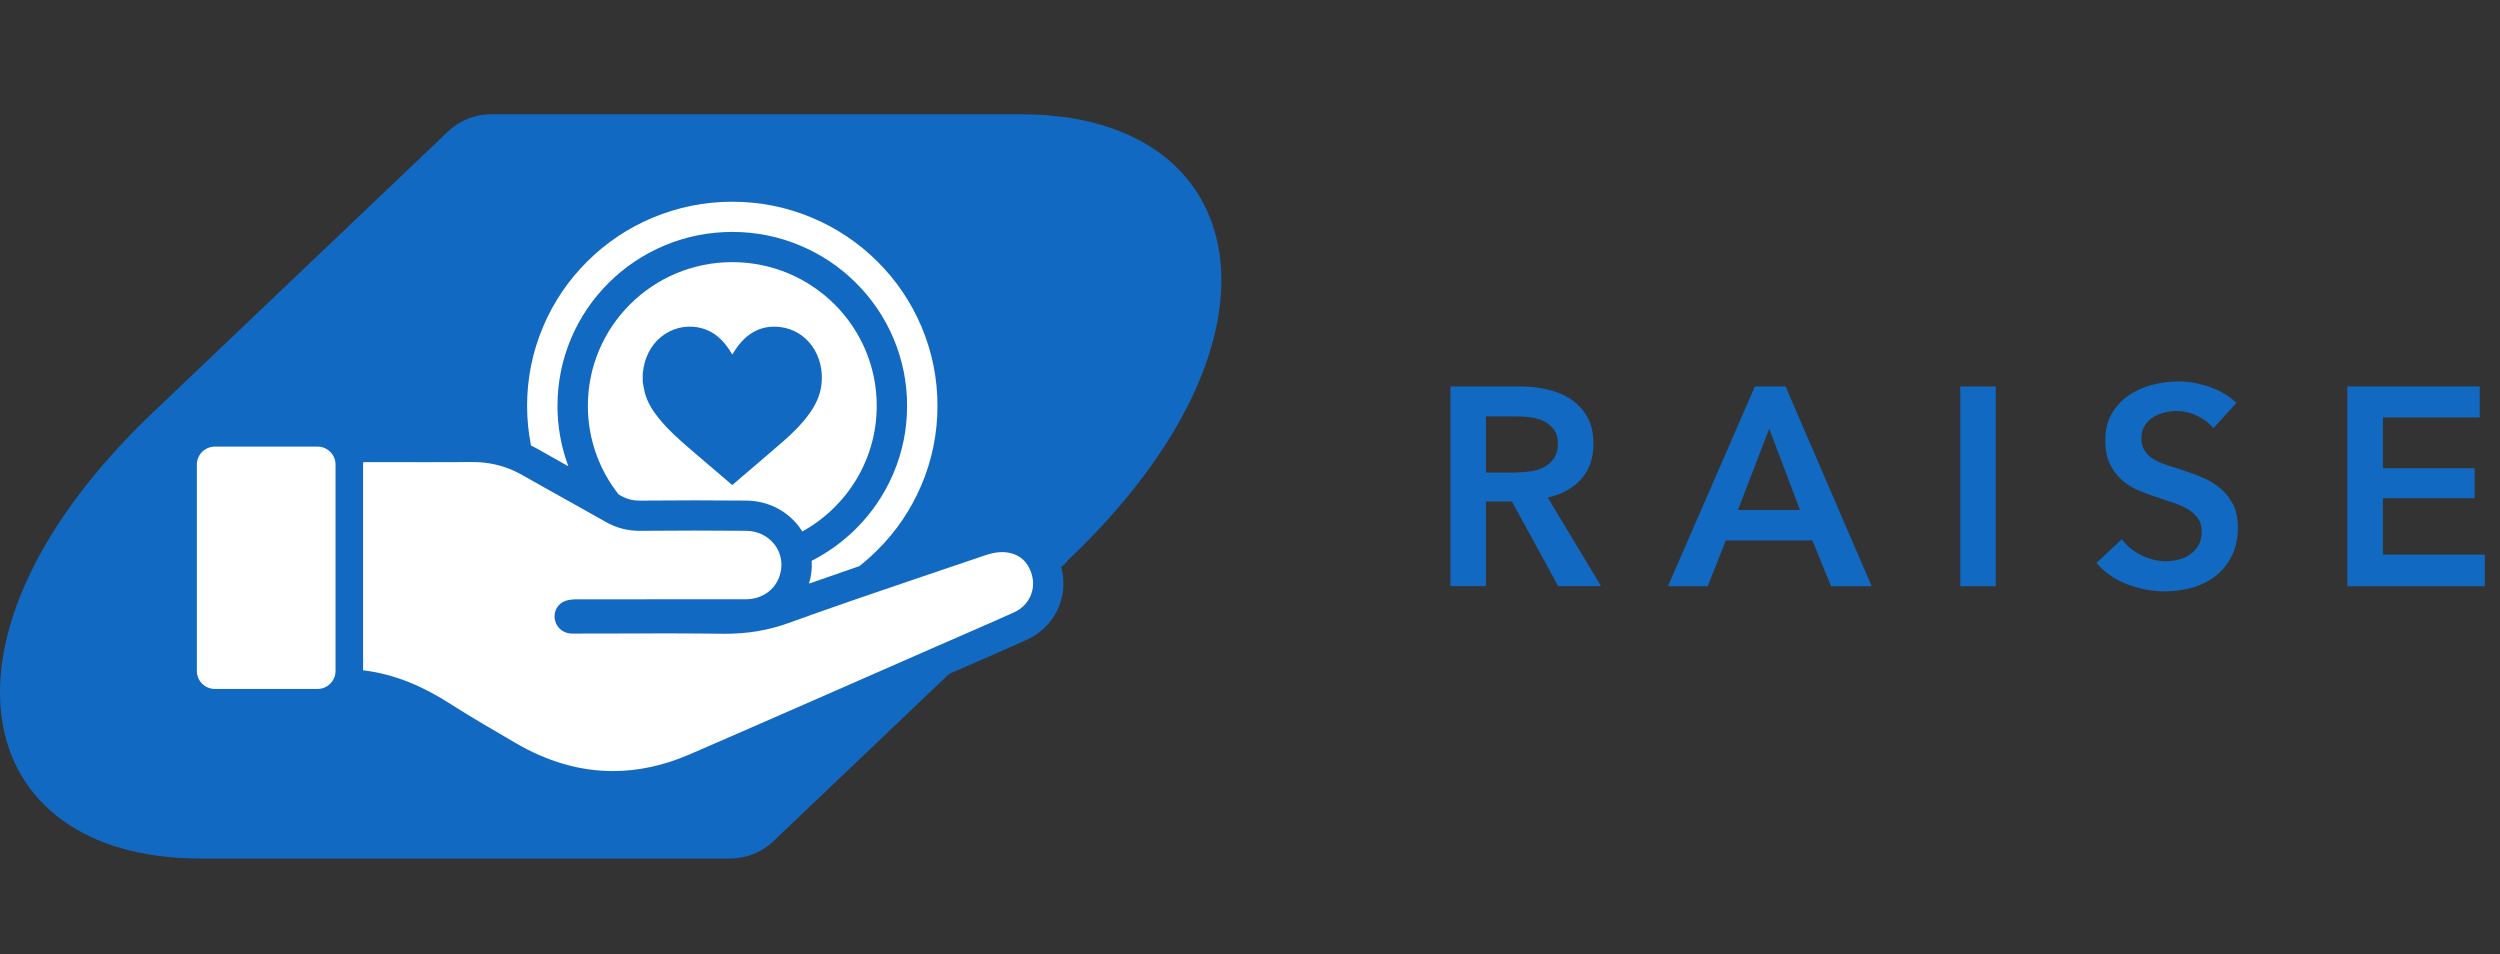 <svg width="131" height="50" viewBox="0 0 131 50" fill="none" xmlns="http://www.w3.org/2000/svg">
<rect x="0" y="0" width="131" height="50" fill="#333333" stroke="none"/>
<g clip-path="url(#clip0_1896_38461)">
<path d="M76 20.249H79.637C80.13 20.249 80.607 20.3 81.072 20.405C81.535 20.509 81.948 20.679 82.306 20.915C82.665 21.152 82.955 21.461 83.172 21.846C83.388 22.23 83.497 22.699 83.497 23.249C83.497 24.008 83.282 24.627 82.854 25.104C82.427 25.583 81.841 25.905 81.102 26.072L83.897 30.715H81.65L79.225 26.279H77.865V30.715H76.002V20.249H76H76ZM79.387 24.759C79.653 24.759 79.919 24.74 80.185 24.7C80.451 24.661 80.69 24.588 80.903 24.48C81.114 24.371 81.289 24.215 81.427 24.014C81.565 23.813 81.634 23.553 81.634 23.238C81.634 22.952 81.569 22.717 81.443 22.536C81.315 22.354 81.151 22.209 80.954 22.1C80.757 21.992 80.532 21.919 80.282 21.879C80.029 21.84 79.787 21.82 79.55 21.82H77.865V24.763H79.389L79.387 24.759H79.387Z" fill="#1269C1"/>
<path d="M91.954 20.249H93.564L98.075 30.717H95.946L94.97 28.322H90.432L89.486 30.717H87.402L91.956 20.249H91.954H91.954ZM94.32 26.725L92.709 22.467L91.067 26.725H94.32Z" fill="#1269C1"/>
<path d="M102.718 20.249H104.58V30.717H102.718V20.249Z" fill="#1269C1"/>
<path d="M115.978 22.437C115.781 22.181 115.503 21.966 115.142 21.795C114.782 21.623 114.421 21.536 114.056 21.536C113.839 21.536 113.622 21.564 113.406 21.617C113.189 21.672 112.992 21.755 112.814 21.868C112.637 21.982 112.491 22.13 112.379 22.311C112.264 22.494 112.209 22.713 112.209 22.97C112.209 23.206 112.258 23.409 112.357 23.577C112.455 23.744 112.591 23.886 112.763 24.005C112.934 24.123 113.145 24.225 113.392 24.316C113.638 24.405 113.908 24.493 114.204 24.582C114.539 24.691 114.886 24.815 115.247 24.953C115.606 25.091 115.937 25.272 116.236 25.501C116.536 25.727 116.784 26.013 116.976 26.358C117.169 26.703 117.263 27.133 117.263 27.645C117.263 28.207 117.159 28.698 116.952 29.116C116.745 29.536 116.469 29.883 116.124 30.159C115.779 30.435 115.375 30.642 114.912 30.78C114.448 30.918 113.96 30.987 113.447 30.987C112.767 30.987 112.103 30.861 111.452 30.61C110.801 30.358 110.269 29.988 109.855 29.495L111.186 28.253C111.442 28.608 111.785 28.889 112.213 29.096C112.641 29.303 113.063 29.408 113.477 29.408C113.693 29.408 113.914 29.38 114.143 29.327C114.37 29.274 114.575 29.181 114.756 29.053C114.937 28.925 115.085 28.765 115.199 28.572C115.312 28.379 115.369 28.14 115.369 27.855C115.369 27.569 115.304 27.35 115.178 27.166C115.05 26.985 114.876 26.826 114.661 26.693C114.444 26.561 114.188 26.445 113.892 26.346C113.597 26.248 113.287 26.145 112.962 26.035C112.647 25.936 112.331 25.818 112.016 25.68C111.7 25.542 111.417 25.361 111.166 25.134C110.914 24.907 110.711 24.629 110.553 24.298C110.395 23.969 110.317 23.557 110.317 23.064C110.317 22.532 110.427 22.073 110.65 21.688C110.872 21.304 111.162 20.986 111.521 20.734C111.88 20.482 112.29 20.296 112.747 20.172C113.206 20.05 113.672 19.987 114.145 19.987C114.677 19.987 115.217 20.082 115.763 20.267C116.309 20.454 116.786 20.736 117.191 21.111L115.978 22.441V22.437Z" fill="#1269C1"/>
<path d="M123.002 20.249H129.938V21.875H124.865V24.537H129.671V26.104H124.865V29.061H130.204V30.717H123.002V20.249Z" fill="#1269C1"/>
<path d="M10.496 44.987H38.252C39.101 44.987 39.915 44.663 40.525 44.08L55.914 29.429L55.925 29.391C68.295 17.672 65.636 5.987 53.497 5.987H25.746C24.896 5.987 24.083 6.31 23.473 6.894L8.08 21.549C-4.29 33.268 -1.642 44.987 10.496 44.987Z" fill="#1269C1"/>
<path d="M55.653 29.905C55.494 29.166 55.132 28.539 54.604 28.089C54.057 27.622 53.358 27.366 52.583 27.348C52.557 27.347 52.531 27.347 52.506 27.347C52.07 27.347 51.6 27.432 51.108 27.599C50.38 27.846 49.639 28.097 48.922 28.34C48.719 28.409 48.515 28.478 48.311 28.547C48.885 27.774 49.364 26.938 49.744 26.045C50.389 24.528 50.716 22.92 50.716 21.265C50.716 19.609 50.389 18.001 49.744 16.484C49.122 15.021 48.233 13.709 47.101 12.583C45.968 11.457 44.649 10.572 43.178 9.954C41.654 9.312 40.037 8.987 38.372 8.987C36.708 8.987 35.091 9.312 33.566 9.954C32.096 10.572 30.776 11.457 29.644 12.583C28.512 13.709 27.623 15.021 27.001 16.484C26.356 18.001 26.029 19.609 26.029 21.265C26.029 21.767 26.059 22.265 26.12 22.758C25.684 22.672 25.237 22.629 24.781 22.629L24.74 22.629C24.075 22.633 23.346 22.634 22.444 22.634C21.981 22.634 21.518 22.634 21.055 22.634C20.591 22.633 20.128 22.633 19.664 22.633C19.507 22.633 19.35 22.633 19.194 22.633C19.138 22.633 18.79 22.634 18.503 22.636C18.04 22.135 17.376 21.82 16.639 21.82H11.259C9.862 21.82 8.725 22.951 8.725 24.341V35.163C8.725 36.553 9.862 37.684 11.259 37.684H16.639C17.47 37.684 18.21 37.284 18.672 36.667C18.726 36.679 18.781 36.69 18.837 36.696C20.124 36.849 21.372 37.337 22.764 38.232C23.684 38.822 24.629 39.374 25.543 39.908C25.755 40.032 25.968 40.156 26.179 40.28C28.108 41.413 30.108 41.987 32.122 41.987C33.667 41.987 35.235 41.647 36.782 40.977C39.816 39.663 42.893 38.313 45.868 37.007C47.138 36.45 48.452 35.873 49.744 35.307C50.137 35.135 50.531 34.964 50.925 34.793C51.868 34.382 52.843 33.958 53.801 33.526C54.485 33.217 55.045 32.686 55.378 32.029C55.71 31.376 55.807 30.622 55.653 29.905ZM17.582 35.163C17.582 35.192 17.58 35.221 17.578 35.25C17.577 35.254 17.577 35.259 17.576 35.264C17.574 35.288 17.57 35.312 17.565 35.336C17.563 35.345 17.562 35.355 17.559 35.364C17.555 35.383 17.55 35.403 17.545 35.421C17.541 35.435 17.536 35.449 17.532 35.463C17.531 35.465 17.53 35.467 17.529 35.469C17.519 35.499 17.507 35.528 17.494 35.556C17.344 35.877 17.018 36.101 16.639 36.101H11.259C10.739 36.101 10.316 35.68 10.316 35.163V24.341C10.316 23.824 10.739 23.403 11.259 23.403H16.639C17.159 23.403 17.582 23.824 17.582 24.341V35.163ZM27.62 21.265C27.62 19.822 27.905 18.421 28.467 17.101C29.008 15.827 29.783 14.684 30.77 13.703C31.756 12.721 32.906 11.951 34.186 11.412C35.514 10.853 36.922 10.57 38.372 10.57C39.822 10.57 41.231 10.853 42.558 11.412C43.839 11.951 44.989 12.721 45.975 13.703C46.962 14.684 47.736 15.827 48.278 17.101C48.84 18.421 49.124 19.822 49.124 21.265C49.124 22.707 48.84 24.108 48.278 25.428C47.736 26.702 46.962 27.846 45.975 28.827C45.674 29.126 45.358 29.405 45.028 29.665C44.149 29.967 43.269 30.272 42.391 30.582C42.512 30.185 42.558 29.78 42.533 29.384C43.388 28.951 44.165 28.389 44.85 27.707C45.69 26.871 46.351 25.897 46.812 24.812C47.29 23.687 47.532 22.494 47.532 21.265C47.532 20.035 47.29 18.842 46.812 17.718C46.351 16.632 45.69 15.658 44.85 14.822C44.009 13.986 43.029 13.329 41.938 12.87C40.808 12.394 39.608 12.153 38.372 12.153C37.136 12.153 35.937 12.394 34.806 12.87C33.715 13.329 32.736 13.986 31.895 14.822C31.054 15.658 30.394 16.632 29.933 17.718C29.454 18.842 29.212 20.035 29.212 21.265C29.212 22.357 29.404 23.421 29.782 24.434C29.244 24.133 28.701 23.828 28.166 23.523C28.053 23.459 27.939 23.398 27.823 23.341C27.689 22.662 27.62 21.968 27.62 21.265ZM41.921 27.669C41.612 27.235 41.197 26.875 40.721 26.627C40.232 26.373 39.675 26.236 39.109 26.231C38.225 26.223 37.313 26.218 36.397 26.218C35.463 26.218 34.497 26.223 33.526 26.232L33.505 26.232C33.145 26.232 32.842 26.151 32.523 25.97C32.487 25.95 32.452 25.93 32.416 25.91C31.406 24.63 30.804 23.017 30.804 21.265C30.804 17.107 34.192 13.736 38.372 13.736C42.552 13.736 45.941 17.107 45.941 21.265C45.941 24.098 44.367 26.565 42.041 27.85C42.003 27.788 41.964 27.728 41.921 27.669ZM53.144 32.084C51.803 32.689 50.45 33.268 49.103 33.858C44.785 35.749 40.472 37.652 36.146 39.526C34.788 40.114 33.446 40.404 32.122 40.404C30.378 40.404 28.665 39.901 26.988 38.917C25.862 38.256 24.726 37.607 23.628 36.902C22.217 35.996 20.726 35.327 19.026 35.124V24.222C19.074 24.219 19.122 24.217 19.17 24.217C19.178 24.216 19.187 24.216 19.195 24.216C19.351 24.216 19.508 24.216 19.664 24.216C20.59 24.216 21.517 24.218 22.444 24.218C23.212 24.218 23.98 24.216 24.749 24.212C24.759 24.212 24.77 24.212 24.781 24.212C25.412 24.212 26.011 24.316 26.583 24.527C26.604 24.535 26.625 24.543 26.646 24.551C26.672 24.561 26.698 24.572 26.724 24.582C26.745 24.59 26.765 24.599 26.786 24.607C26.818 24.62 26.85 24.634 26.882 24.648C26.895 24.654 26.909 24.66 26.922 24.666C26.966 24.686 27.01 24.707 27.054 24.728C27.069 24.735 27.084 24.743 27.099 24.75C27.132 24.767 27.165 24.783 27.197 24.8C27.211 24.808 27.225 24.815 27.239 24.822C27.285 24.847 27.33 24.871 27.375 24.897C27.755 25.113 28.135 25.328 28.516 25.541C29.588 26.143 30.665 26.739 31.735 27.345C32.288 27.659 32.865 27.815 33.505 27.815C33.516 27.815 33.528 27.815 33.54 27.815C34.492 27.806 35.444 27.801 36.397 27.801C37.296 27.801 38.195 27.805 39.094 27.814C39.7 27.82 40.211 28.081 40.541 28.479C40.559 28.5 40.576 28.522 40.593 28.544C40.596 28.549 40.6 28.554 40.604 28.559C40.62 28.58 40.634 28.601 40.649 28.623C40.653 28.63 40.658 28.636 40.662 28.642C40.676 28.664 40.69 28.686 40.703 28.708C40.707 28.715 40.711 28.721 40.715 28.728C40.728 28.751 40.74 28.774 40.752 28.798C40.755 28.804 40.759 28.811 40.762 28.817C40.775 28.841 40.786 28.866 40.797 28.89C40.799 28.896 40.802 28.902 40.805 28.909C40.816 28.934 40.826 28.96 40.836 28.986C40.838 28.991 40.84 28.997 40.842 29.002C40.852 29.029 40.861 29.057 40.869 29.085C40.871 29.089 40.872 29.093 40.873 29.098C40.882 29.127 40.89 29.156 40.897 29.185C40.898 29.189 40.899 29.192 40.899 29.195C40.907 29.226 40.913 29.256 40.919 29.287C40.919 29.29 40.919 29.292 40.92 29.294C40.925 29.326 40.93 29.358 40.934 29.391L40.934 29.395C40.938 29.428 40.941 29.462 40.943 29.495L40.943 29.497C40.953 29.67 40.937 29.847 40.893 30.026C40.88 30.081 40.865 30.136 40.846 30.191C40.592 30.932 39.92 31.4 39.076 31.401C36.141 31.404 33.206 31.401 30.271 31.405C30.064 31.405 29.846 31.416 29.651 31.478C29.255 31.604 29.021 31.991 29.062 32.386C29.105 32.804 29.427 33.14 29.848 33.19C29.921 33.199 29.996 33.201 30.07 33.201C30.146 33.201 30.223 33.199 30.298 33.199C30.319 33.199 30.34 33.199 30.361 33.199C31.803 33.199 33.246 33.191 34.688 33.191C34.938 33.191 35.188 33.191 35.438 33.192C35.796 33.193 36.153 33.194 36.511 33.196C36.592 33.197 36.673 33.197 36.754 33.198C37.114 33.201 37.474 33.204 37.834 33.209L37.839 33.209C37.892 33.21 37.944 33.21 37.997 33.21C39.14 33.21 40.223 33.042 41.318 32.647C41.715 32.504 42.112 32.361 42.511 32.22C42.708 32.15 42.905 32.081 43.102 32.012C43.29 31.945 43.478 31.879 43.666 31.814C43.943 31.717 44.22 31.62 44.498 31.524C44.589 31.492 44.679 31.461 44.77 31.429C45.111 31.312 45.451 31.194 45.792 31.078C47.734 30.412 49.68 29.758 51.623 29.097C51.904 29.002 52.211 28.93 52.506 28.93C52.519 28.93 52.533 28.93 52.546 28.931C53.376 28.95 53.924 29.435 54.097 30.236C54.258 30.984 53.883 31.751 53.144 32.084Z" fill="#1269C1"/>
<path d="M40.874 17.136C39.852 17.018 39.089 17.481 38.513 18.353C38.467 18.422 38.426 18.494 38.382 18.565C38.381 18.567 38.377 18.567 38.366 18.57C38.327 18.505 38.287 18.437 38.245 18.371C37.891 17.82 37.44 17.398 36.827 17.214C35.492 16.815 33.979 17.645 33.716 19.324C33.703 19.404 33.691 19.484 33.679 19.564V20.014C33.714 20.198 33.738 20.386 33.786 20.566C33.924 21.085 34.199 21.521 34.526 21.924C35.024 22.538 35.608 23.054 36.198 23.562C36.912 24.175 37.63 24.784 38.346 25.394C38.352 25.4 38.361 25.404 38.376 25.414C38.528 25.283 38.681 25.15 38.836 25.018C39.574 24.386 40.317 23.759 41.05 23.118C41.553 22.678 42.032 22.207 42.428 21.649C42.738 21.212 42.969 20.735 43.04 20.184C43.235 18.661 42.302 17.301 40.874 17.136Z" fill="#1269C1"/>
<path d="M16.639 23.403H11.259C10.739 23.403 10.316 23.824 10.316 24.341V35.163C10.316 35.681 10.739 36.101 11.259 36.101H16.639C17.018 36.101 17.344 35.877 17.494 35.556C17.507 35.528 17.519 35.499 17.529 35.469C17.53 35.467 17.531 35.465 17.531 35.463C17.536 35.449 17.541 35.435 17.545 35.421C17.55 35.403 17.555 35.384 17.559 35.364C17.561 35.355 17.563 35.345 17.565 35.336C17.57 35.312 17.573 35.288 17.576 35.264C17.577 35.259 17.577 35.254 17.577 35.25C17.58 35.221 17.582 35.192 17.582 35.163V24.341C17.582 23.824 17.159 23.403 16.639 23.403Z" fill="white"/>
<path d="M52.546 28.931C52.533 28.93 52.519 28.93 52.505 28.93C52.211 28.93 51.904 29.002 51.623 29.097C49.68 29.758 47.734 30.412 45.792 31.078C45.451 31.194 45.111 31.312 44.77 31.429C44.679 31.461 44.588 31.492 44.497 31.524C44.22 31.62 43.943 31.716 43.666 31.813C43.478 31.879 43.29 31.945 43.102 32.011C42.905 32.081 42.708 32.15 42.51 32.22C42.112 32.361 41.715 32.504 41.317 32.647C40.223 33.042 39.14 33.21 37.997 33.21C37.944 33.21 37.892 33.209 37.839 33.209L37.834 33.209C37.474 33.204 37.114 33.201 36.754 33.198C36.673 33.197 36.592 33.197 36.511 33.196C36.153 33.194 35.795 33.193 35.438 33.192C35.188 33.191 34.938 33.191 34.688 33.191C33.246 33.191 31.803 33.199 30.361 33.199C30.34 33.199 30.32 33.199 30.299 33.199C30.223 33.199 30.146 33.201 30.07 33.201C29.996 33.201 29.921 33.199 29.848 33.19C29.427 33.14 29.105 32.804 29.062 32.386C29.021 31.991 29.254 31.604 29.65 31.478C29.846 31.416 30.063 31.405 30.271 31.405C33.206 31.401 36.141 31.404 39.076 31.401C39.92 31.4 40.592 30.932 40.846 30.191C40.864 30.136 40.88 30.081 40.893 30.026C40.937 29.847 40.953 29.669 40.943 29.497L40.943 29.495C40.941 29.462 40.938 29.428 40.934 29.395L40.934 29.391C40.93 29.358 40.925 29.326 40.92 29.294C40.919 29.292 40.919 29.29 40.918 29.287C40.913 29.256 40.907 29.226 40.899 29.195C40.898 29.192 40.898 29.188 40.897 29.185C40.89 29.156 40.882 29.127 40.873 29.098C40.872 29.093 40.87 29.089 40.869 29.085C40.861 29.057 40.852 29.029 40.842 29.002C40.84 28.997 40.838 28.991 40.836 28.986C40.826 28.96 40.816 28.934 40.805 28.909C40.802 28.902 40.799 28.896 40.796 28.89C40.785 28.866 40.774 28.841 40.762 28.817C40.759 28.811 40.755 28.804 40.752 28.798C40.74 28.774 40.728 28.751 40.715 28.728C40.711 28.721 40.706 28.715 40.703 28.708C40.689 28.686 40.676 28.664 40.662 28.642C40.658 28.636 40.653 28.63 40.649 28.623C40.634 28.601 40.619 28.58 40.604 28.559C40.6 28.554 40.596 28.549 40.593 28.544C40.576 28.522 40.559 28.5 40.541 28.479C40.211 28.081 39.7 27.82 39.094 27.814C38.195 27.805 37.295 27.801 36.396 27.801C35.444 27.801 34.492 27.806 33.54 27.815C33.528 27.815 33.516 27.815 33.504 27.815C32.865 27.815 32.288 27.659 31.735 27.345C30.665 26.739 29.589 26.143 28.516 25.542C28.135 25.328 27.755 25.113 27.375 24.897C27.33 24.871 27.285 24.846 27.239 24.822C27.225 24.815 27.211 24.808 27.197 24.8C27.165 24.783 27.132 24.766 27.099 24.75C27.084 24.743 27.069 24.735 27.054 24.728C27.01 24.707 26.966 24.686 26.922 24.666C26.909 24.66 26.895 24.654 26.882 24.648C26.85 24.634 26.818 24.62 26.786 24.607C26.765 24.599 26.745 24.59 26.724 24.582C26.698 24.571 26.672 24.561 26.646 24.551C26.625 24.543 26.604 24.535 26.583 24.527C26.011 24.316 25.412 24.212 24.781 24.212C24.77 24.212 24.759 24.212 24.748 24.212C23.98 24.216 23.212 24.218 22.444 24.218C21.517 24.218 20.59 24.216 19.664 24.216C19.507 24.216 19.351 24.216 19.195 24.216C19.187 24.216 19.178 24.216 19.17 24.217C19.122 24.217 19.074 24.219 19.026 24.222L19.026 35.124C20.726 35.327 22.217 35.996 23.628 36.902C24.726 37.607 25.862 38.256 26.988 38.917C28.664 39.901 30.377 40.404 32.122 40.404C33.446 40.404 34.788 40.114 36.146 39.526C40.472 37.652 44.785 35.749 49.103 33.858C50.45 33.268 51.803 32.689 53.144 32.084C53.883 31.751 54.258 30.984 54.097 30.236C53.924 29.435 53.376 28.949 52.546 28.931Z" fill="white"/>
<path d="M45.941 21.265C45.941 17.107 42.552 13.736 38.372 13.736C34.192 13.736 30.804 17.107 30.804 21.265C30.804 23.017 31.406 24.63 32.416 25.909C32.452 25.93 32.487 25.95 32.523 25.97C32.842 26.151 33.145 26.232 33.504 26.232L33.526 26.232C34.497 26.223 35.463 26.218 36.396 26.218C37.313 26.218 38.225 26.223 39.109 26.231C39.675 26.236 40.232 26.373 40.72 26.627C41.197 26.875 41.612 27.235 41.921 27.669C41.963 27.728 42.003 27.788 42.041 27.849C44.367 26.565 45.941 24.098 45.941 21.265ZM43.04 20.184C42.969 20.735 42.738 21.212 42.428 21.649C42.032 22.207 41.553 22.677 41.049 23.118C40.317 23.759 39.574 24.385 38.836 25.018C38.681 25.15 38.528 25.283 38.376 25.414C38.361 25.404 38.352 25.4 38.345 25.394C37.629 24.783 36.912 24.175 36.198 23.561C35.608 23.054 35.024 22.538 34.526 21.924C34.199 21.521 33.923 21.085 33.786 20.566C33.738 20.386 33.714 20.198 33.679 20.014V19.564C33.691 19.484 33.703 19.404 33.716 19.324C33.978 17.644 35.492 16.815 36.826 17.214C37.44 17.398 37.891 17.82 38.244 18.371C38.287 18.437 38.326 18.505 38.366 18.57C38.377 18.567 38.381 18.567 38.382 18.565C38.426 18.494 38.467 18.422 38.513 18.353C39.088 17.481 39.852 17.018 40.873 17.136C42.302 17.301 43.235 18.661 43.04 20.184Z" fill="white"/>
<path d="M28.166 23.523C28.701 23.827 29.244 24.133 29.782 24.434C29.404 23.421 29.212 22.357 29.212 21.264C29.212 20.035 29.454 18.842 29.933 17.717C30.394 16.632 31.054 15.658 31.895 14.822C32.736 13.986 33.715 13.329 34.806 12.87C35.937 12.394 37.136 12.153 38.372 12.153C39.608 12.153 40.808 12.394 41.938 12.87C43.029 13.329 44.009 13.986 44.85 14.822C45.69 15.658 46.351 16.632 46.812 17.717C47.29 18.842 47.532 20.035 47.532 21.264C47.532 22.494 47.29 23.687 46.812 24.811C46.351 25.896 45.69 26.871 44.85 27.707C44.165 28.388 43.388 28.95 42.533 29.384C42.558 29.78 42.512 30.185 42.391 30.582C43.269 30.272 44.149 29.966 45.028 29.665C45.358 29.405 45.674 29.126 45.975 28.826C46.962 27.845 47.736 26.702 48.278 25.428C48.84 24.108 49.124 22.707 49.124 21.264C49.124 19.822 48.84 18.421 48.278 17.101C47.736 15.827 46.962 14.683 45.975 13.702C44.989 12.721 43.839 11.95 42.558 11.412C41.231 10.853 39.822 10.57 38.372 10.57C36.922 10.57 35.514 10.853 34.186 11.412C32.906 11.95 31.756 12.721 30.77 13.702C29.783 14.683 29.008 15.827 28.467 17.101C27.905 18.421 27.62 19.822 27.62 21.264C27.62 21.968 27.689 22.661 27.823 23.341C27.939 23.398 28.053 23.459 28.166 23.523Z" fill="white"/>
</g>
<defs>
<clipPath id="clip0_1896_38461">
<rect width="130.204" height="49" fill="white" transform="translate(0 0.987)"/>
</clipPath>
</defs>
</svg>
